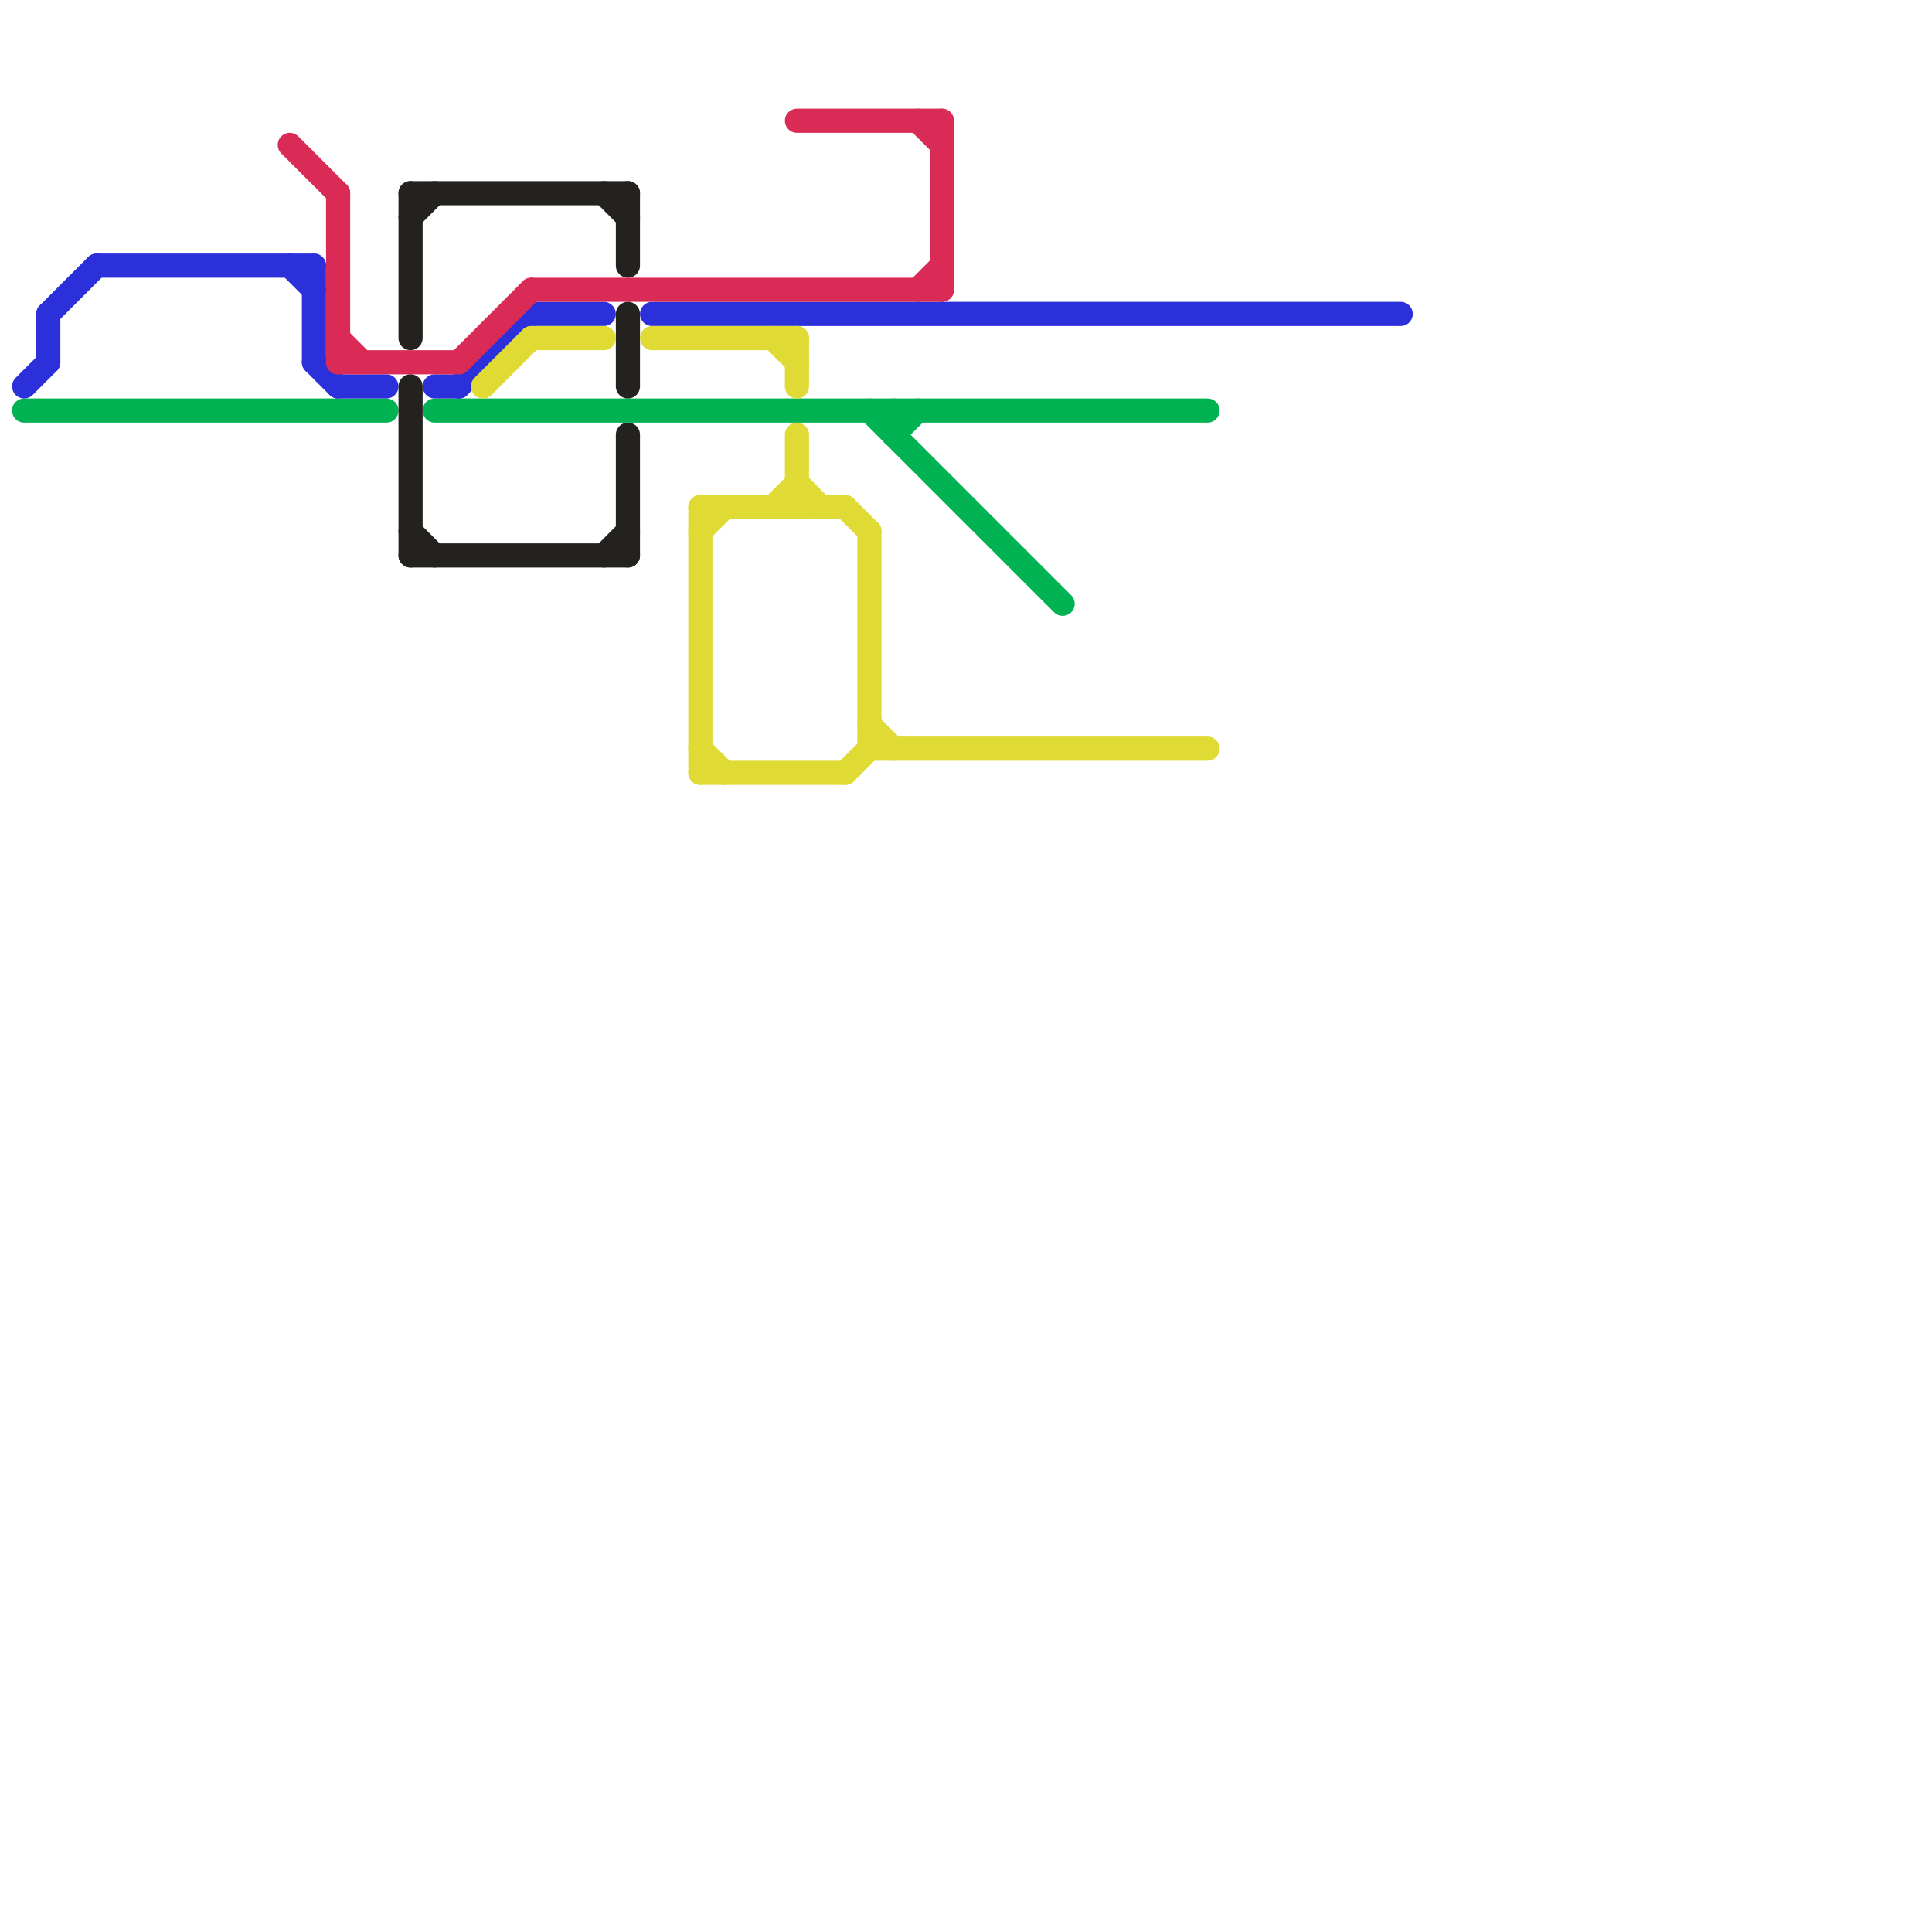 
<svg version="1.1" xmlns="http://www.w3.org/2000/svg" viewBox="0 0 80 80">
<style>text { font: 1px Helvetica; font-weight: 600; white-space: pre; dominant-baseline: central; } line { stroke-width: 1; fill: none; stroke-linecap: round; stroke-linejoin: round; } .c0 { stroke: #00b251 } .c1 { stroke: #2b30da } .c2 { stroke: #da2b56 } .c3 { stroke: #23221f } .c4 { stroke: #dfda34 }</style><defs></defs><line class="c0" x1="1" y1="17" x2="16" y2="17"/><line class="c0" x1="37" y1="17" x2="37" y2="18"/><line class="c0" x1="36" y1="17" x2="44" y2="25"/><line class="c0" x1="37" y1="18" x2="38" y2="17"/><line class="c0" x1="18" y1="17" x2="50" y2="17"/><line class="c1" x1="1" y1="16" x2="2" y2="15"/><line class="c1" x1="27" y1="13" x2="58" y2="13"/><line class="c1" x1="12" y1="11" x2="13" y2="12"/><line class="c1" x1="19" y1="16" x2="22" y2="13"/><line class="c1" x1="22" y1="13" x2="25" y2="13"/><line class="c1" x1="2" y1="13" x2="4" y2="11"/><line class="c1" x1="13" y1="11" x2="13" y2="15"/><line class="c1" x1="13" y1="15" x2="14" y2="16"/><line class="c1" x1="14" y1="16" x2="16" y2="16"/><line class="c1" x1="4" y1="11" x2="13" y2="11"/><line class="c1" x1="18" y1="16" x2="19" y2="16"/><line class="c1" x1="2" y1="13" x2="2" y2="15"/><line class="c2" x1="22" y1="12" x2="39" y2="12"/><line class="c2" x1="33" y1="5" x2="39" y2="5"/><line class="c2" x1="38" y1="12" x2="39" y2="11"/><line class="c2" x1="12" y1="6" x2="14" y2="8"/><line class="c2" x1="14" y1="15" x2="19" y2="15"/><line class="c2" x1="14" y1="8" x2="14" y2="15"/><line class="c2" x1="38" y1="5" x2="39" y2="6"/><line class="c2" x1="19" y1="15" x2="22" y2="12"/><line class="c2" x1="39" y1="5" x2="39" y2="12"/><line class="c2" x1="14" y1="14" x2="15" y2="15"/><line class="c3" x1="17" y1="9" x2="18" y2="8"/><line class="c3" x1="17" y1="16" x2="17" y2="23"/><line class="c3" x1="17" y1="8" x2="26" y2="8"/><line class="c3" x1="17" y1="23" x2="26" y2="23"/><line class="c3" x1="26" y1="8" x2="26" y2="11"/><line class="c3" x1="26" y1="13" x2="26" y2="16"/><line class="c3" x1="17" y1="22" x2="18" y2="23"/><line class="c3" x1="17" y1="8" x2="17" y2="14"/><line class="c3" x1="25" y1="8" x2="26" y2="9"/><line class="c3" x1="25" y1="23" x2="26" y2="22"/><line class="c3" x1="26" y1="18" x2="26" y2="23"/><line class="c4" x1="27" y1="14" x2="33" y2="14"/><line class="c4" x1="33" y1="18" x2="33" y2="21"/><line class="c4" x1="36" y1="22" x2="36" y2="31"/><line class="c4" x1="35" y1="21" x2="36" y2="22"/><line class="c4" x1="33" y1="14" x2="33" y2="16"/><line class="c4" x1="29" y1="22" x2="30" y2="21"/><line class="c4" x1="22" y1="14" x2="25" y2="14"/><line class="c4" x1="36" y1="31" x2="50" y2="31"/><line class="c4" x1="29" y1="21" x2="29" y2="32"/><line class="c4" x1="29" y1="21" x2="35" y2="21"/><line class="c4" x1="20" y1="16" x2="22" y2="14"/><line class="c4" x1="29" y1="31" x2="30" y2="32"/><line class="c4" x1="33" y1="20" x2="34" y2="21"/><line class="c4" x1="32" y1="14" x2="33" y2="15"/><line class="c4" x1="36" y1="30" x2="37" y2="31"/><line class="c4" x1="35" y1="32" x2="36" y2="31"/><line class="c4" x1="29" y1="32" x2="35" y2="32"/><line class="c4" x1="32" y1="21" x2="33" y2="20"/>
</svg>
